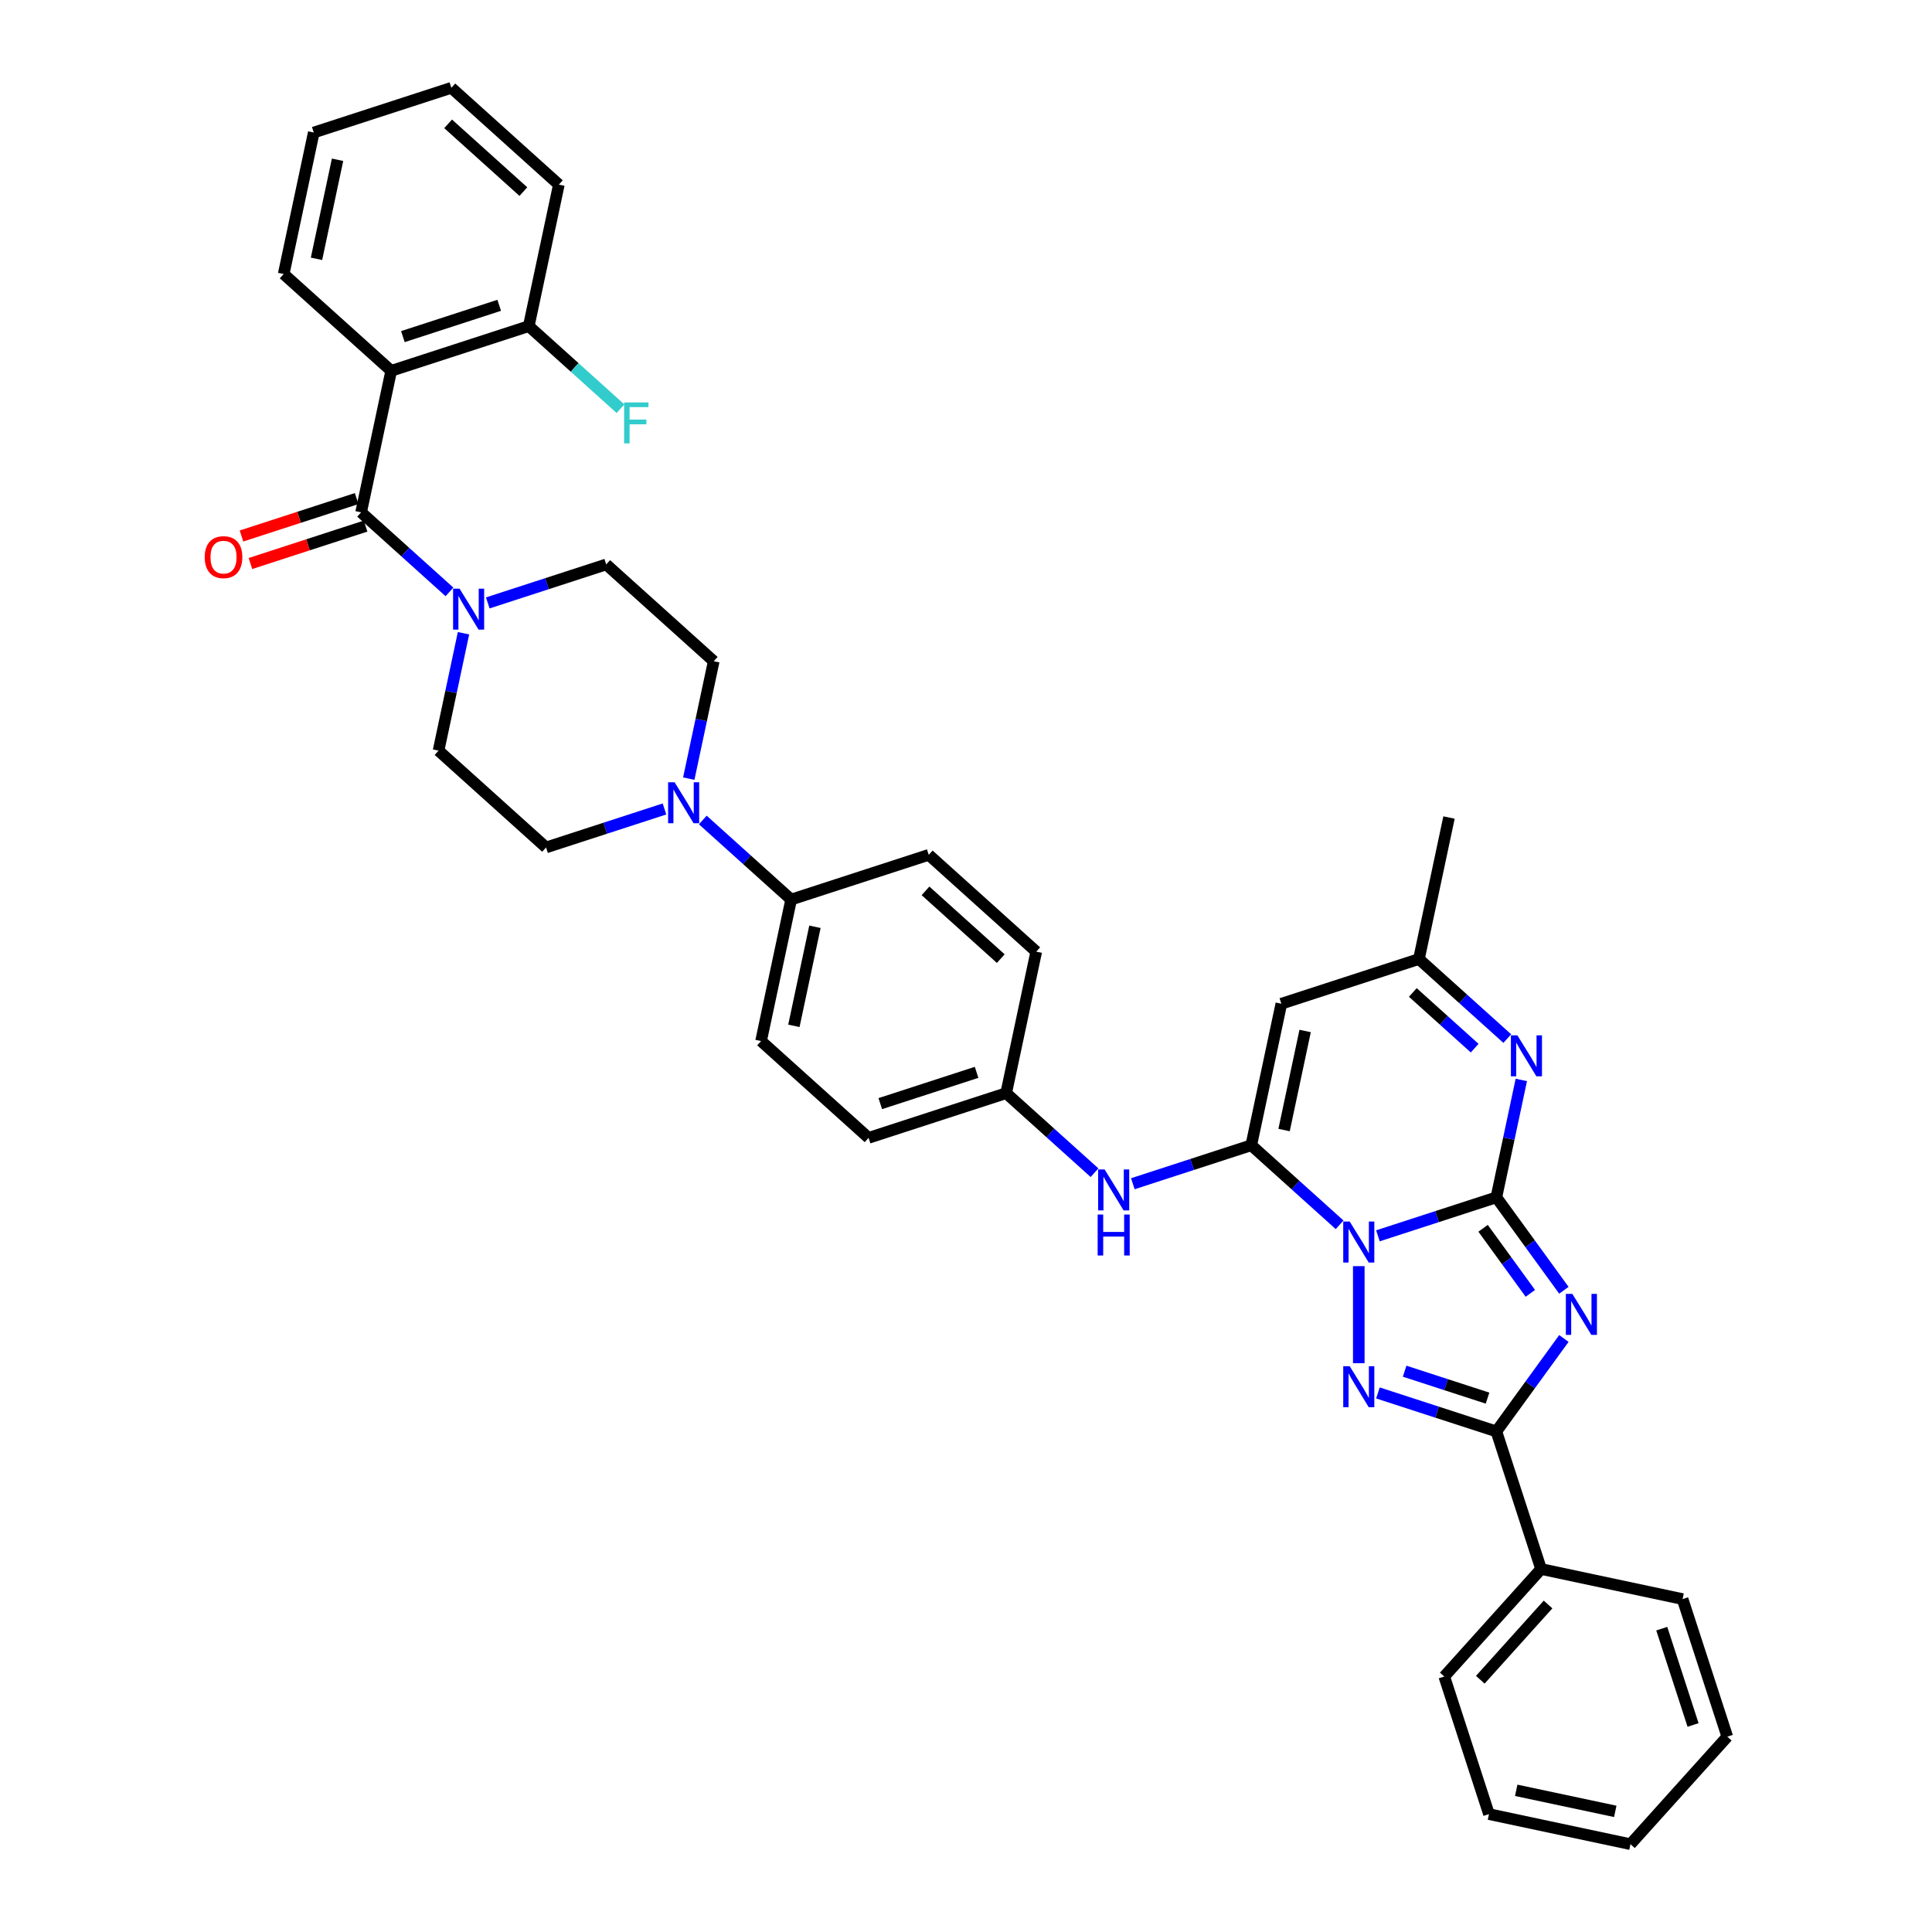 <?xml version='1.0' encoding='iso-8859-1'?>
<svg version='1.1' baseProfile='full'
              xmlns='http://www.w3.org/2000/svg'
                      xmlns:rdkit='http://www.rdkit.org/xml'
                      xmlns:xlink='http://www.w3.org/1999/xlink'
                  xml:space='preserve'
width='1000px' height='1000px' viewBox='0 0 1000 1000'>
<!-- END OF HEADER -->
<rect style='opacity:1.0;fill:#FFFFFF;stroke:none' width='1000' height='1000' x='0' y='0'> </rect>
<path class='bond-0' d='M 713.214,639.66 L 743.865,629.701' style='fill:none;fill-rule:evenodd;stroke:#0000FF;stroke-width:6px;stroke-linecap:butt;stroke-linejoin:miter;stroke-opacity:1' />
<path class='bond-0' d='M 743.865,629.701 L 774.515,619.742' style='fill:none;fill-rule:evenodd;stroke:#000000;stroke-width:6px;stroke-linecap:butt;stroke-linejoin:miter;stroke-opacity:1' />
<path class='bond-2' d='M 693.386,633.955 L 670.52,613.366' style='fill:none;fill-rule:evenodd;stroke:#0000FF;stroke-width:6px;stroke-linecap:butt;stroke-linejoin:miter;stroke-opacity:1' />
<path class='bond-2' d='M 670.52,613.366 L 647.654,592.777' style='fill:none;fill-rule:evenodd;stroke:#000000;stroke-width:6px;stroke-linecap:butt;stroke-linejoin:miter;stroke-opacity:1' />
<path class='bond-3' d='M 703.3,655.356 L 703.3,705.598' style='fill:none;fill-rule:evenodd;stroke:#0000FF;stroke-width:6px;stroke-linecap:butt;stroke-linejoin:miter;stroke-opacity:1' />
<path class='bond-1' d='M 774.515,619.742 L 791.99,643.794' style='fill:none;fill-rule:evenodd;stroke:#000000;stroke-width:6px;stroke-linecap:butt;stroke-linejoin:miter;stroke-opacity:1' />
<path class='bond-1' d='M 791.99,643.794 L 809.465,667.846' style='fill:none;fill-rule:evenodd;stroke:#0000FF;stroke-width:6px;stroke-linecap:butt;stroke-linejoin:miter;stroke-opacity:1' />
<path class='bond-1' d='M 767.642,635.761 L 779.874,652.597' style='fill:none;fill-rule:evenodd;stroke:#000000;stroke-width:6px;stroke-linecap:butt;stroke-linejoin:miter;stroke-opacity:1' />
<path class='bond-1' d='M 779.874,652.597 L 792.107,669.433' style='fill:none;fill-rule:evenodd;stroke:#0000FF;stroke-width:6px;stroke-linecap:butt;stroke-linejoin:miter;stroke-opacity:1' />
<path class='bond-5' d='M 774.515,619.742 L 780.973,589.358' style='fill:none;fill-rule:evenodd;stroke:#000000;stroke-width:6px;stroke-linecap:butt;stroke-linejoin:miter;stroke-opacity:1' />
<path class='bond-5' d='M 780.973,589.358 L 787.432,558.974' style='fill:none;fill-rule:evenodd;stroke:#0000FF;stroke-width:6px;stroke-linecap:butt;stroke-linejoin:miter;stroke-opacity:1' />
<path class='bond-37' d='M 809.465,692.796 L 791.99,716.848' style='fill:none;fill-rule:evenodd;stroke:#0000FF;stroke-width:6px;stroke-linecap:butt;stroke-linejoin:miter;stroke-opacity:1' />
<path class='bond-37' d='M 791.99,716.848 L 774.515,740.9' style='fill:none;fill-rule:evenodd;stroke:#000000;stroke-width:6px;stroke-linecap:butt;stroke-linejoin:miter;stroke-opacity:1' />
<path class='bond-7' d='M 647.654,592.777 L 663.222,519.533' style='fill:none;fill-rule:evenodd;stroke:#000000;stroke-width:6px;stroke-linecap:butt;stroke-linejoin:miter;stroke-opacity:1' />
<path class='bond-7' d='M 664.638,584.904 L 675.535,533.634' style='fill:none;fill-rule:evenodd;stroke:#000000;stroke-width:6px;stroke-linecap:butt;stroke-linejoin:miter;stroke-opacity:1' />
<path class='bond-12' d='M 647.654,592.777 L 617.003,602.736' style='fill:none;fill-rule:evenodd;stroke:#000000;stroke-width:6px;stroke-linecap:butt;stroke-linejoin:miter;stroke-opacity:1' />
<path class='bond-12' d='M 617.003,602.736 L 586.353,612.695' style='fill:none;fill-rule:evenodd;stroke:#0000FF;stroke-width:6px;stroke-linecap:butt;stroke-linejoin:miter;stroke-opacity:1' />
<path class='bond-4' d='M 713.214,720.983 L 743.865,730.942' style='fill:none;fill-rule:evenodd;stroke:#0000FF;stroke-width:6px;stroke-linecap:butt;stroke-linejoin:miter;stroke-opacity:1' />
<path class='bond-4' d='M 743.865,730.942 L 774.515,740.9' style='fill:none;fill-rule:evenodd;stroke:#000000;stroke-width:6px;stroke-linecap:butt;stroke-linejoin:miter;stroke-opacity:1' />
<path class='bond-4' d='M 727.037,709.727 L 748.492,716.699' style='fill:none;fill-rule:evenodd;stroke:#0000FF;stroke-width:6px;stroke-linecap:butt;stroke-linejoin:miter;stroke-opacity:1' />
<path class='bond-4' d='M 748.492,716.699 L 769.948,723.67' style='fill:none;fill-rule:evenodd;stroke:#000000;stroke-width:6px;stroke-linecap:butt;stroke-linejoin:miter;stroke-opacity:1' />
<path class='bond-16' d='M 774.515,740.9 L 797.654,812.115' style='fill:none;fill-rule:evenodd;stroke:#000000;stroke-width:6px;stroke-linecap:butt;stroke-linejoin:miter;stroke-opacity:1' />
<path class='bond-38' d='M 780.169,537.572 L 757.303,516.983' style='fill:none;fill-rule:evenodd;stroke:#0000FF;stroke-width:6px;stroke-linecap:butt;stroke-linejoin:miter;stroke-opacity:1' />
<path class='bond-38' d='M 757.303,516.983 L 734.437,496.394' style='fill:none;fill-rule:evenodd;stroke:#000000;stroke-width:6px;stroke-linecap:butt;stroke-linejoin:miter;stroke-opacity:1' />
<path class='bond-38' d='M 763.289,542.525 L 747.282,528.112' style='fill:none;fill-rule:evenodd;stroke:#0000FF;stroke-width:6px;stroke-linecap:butt;stroke-linejoin:miter;stroke-opacity:1' />
<path class='bond-38' d='M 747.282,528.112 L 731.276,513.7' style='fill:none;fill-rule:evenodd;stroke:#000000;stroke-width:6px;stroke-linecap:butt;stroke-linejoin:miter;stroke-opacity:1' />
<path class='bond-6' d='M 186.912,265.185 L 209.779,285.774' style='fill:none;fill-rule:evenodd;stroke:#000000;stroke-width:6px;stroke-linecap:butt;stroke-linejoin:miter;stroke-opacity:1' />
<path class='bond-6' d='M 209.779,285.774 L 232.645,306.363' style='fill:none;fill-rule:evenodd;stroke:#0000FF;stroke-width:6px;stroke-linecap:butt;stroke-linejoin:miter;stroke-opacity:1' />
<path class='bond-8' d='M 186.912,265.185 L 202.481,191.942' style='fill:none;fill-rule:evenodd;stroke:#000000;stroke-width:6px;stroke-linecap:butt;stroke-linejoin:miter;stroke-opacity:1' />
<path class='bond-15' d='M 184.598,258.064 L 154.794,267.748' style='fill:none;fill-rule:evenodd;stroke:#000000;stroke-width:6px;stroke-linecap:butt;stroke-linejoin:miter;stroke-opacity:1' />
<path class='bond-15' d='M 154.794,267.748 L 124.99,277.432' style='fill:none;fill-rule:evenodd;stroke:#FF0000;stroke-width:6px;stroke-linecap:butt;stroke-linejoin:miter;stroke-opacity:1' />
<path class='bond-15' d='M 189.226,272.307 L 159.422,281.991' style='fill:none;fill-rule:evenodd;stroke:#000000;stroke-width:6px;stroke-linecap:butt;stroke-linejoin:miter;stroke-opacity:1' />
<path class='bond-15' d='M 159.422,281.991 L 129.618,291.675' style='fill:none;fill-rule:evenodd;stroke:#FF0000;stroke-width:6px;stroke-linecap:butt;stroke-linejoin:miter;stroke-opacity:1' />
<path class='bond-11' d='M 663.222,519.533 L 734.437,496.394' style='fill:none;fill-rule:evenodd;stroke:#000000;stroke-width:6px;stroke-linecap:butt;stroke-linejoin:miter;stroke-opacity:1' />
<path class='bond-14' d='M 202.481,191.942 L 273.696,168.803' style='fill:none;fill-rule:evenodd;stroke:#000000;stroke-width:6px;stroke-linecap:butt;stroke-linejoin:miter;stroke-opacity:1' />
<path class='bond-14' d='M 208.535,174.228 L 258.386,158.03' style='fill:none;fill-rule:evenodd;stroke:#000000;stroke-width:6px;stroke-linecap:butt;stroke-linejoin:miter;stroke-opacity:1' />
<path class='bond-25' d='M 202.481,191.942 L 146.834,141.837' style='fill:none;fill-rule:evenodd;stroke:#000000;stroke-width:6px;stroke-linecap:butt;stroke-linejoin:miter;stroke-opacity:1' />
<path class='bond-9' d='M 239.907,327.765 L 233.449,358.149' style='fill:none;fill-rule:evenodd;stroke:#0000FF;stroke-width:6px;stroke-linecap:butt;stroke-linejoin:miter;stroke-opacity:1' />
<path class='bond-9' d='M 233.449,358.149 L 226.991,388.533' style='fill:none;fill-rule:evenodd;stroke:#000000;stroke-width:6px;stroke-linecap:butt;stroke-linejoin:miter;stroke-opacity:1' />
<path class='bond-41' d='M 252.473,312.068 L 283.124,302.109' style='fill:none;fill-rule:evenodd;stroke:#0000FF;stroke-width:6px;stroke-linecap:butt;stroke-linejoin:miter;stroke-opacity:1' />
<path class='bond-41' d='M 283.124,302.109 L 313.774,292.151' style='fill:none;fill-rule:evenodd;stroke:#000000;stroke-width:6px;stroke-linecap:butt;stroke-linejoin:miter;stroke-opacity:1' />
<path class='bond-10' d='M 363.766,424.425 L 386.633,445.014' style='fill:none;fill-rule:evenodd;stroke:#0000FF;stroke-width:6px;stroke-linecap:butt;stroke-linejoin:miter;stroke-opacity:1' />
<path class='bond-10' d='M 386.633,445.014 L 409.499,465.603' style='fill:none;fill-rule:evenodd;stroke:#000000;stroke-width:6px;stroke-linecap:butt;stroke-linejoin:miter;stroke-opacity:1' />
<path class='bond-19' d='M 356.504,403.024 L 362.962,372.639' style='fill:none;fill-rule:evenodd;stroke:#0000FF;stroke-width:6px;stroke-linecap:butt;stroke-linejoin:miter;stroke-opacity:1' />
<path class='bond-19' d='M 362.962,372.639 L 369.421,342.255' style='fill:none;fill-rule:evenodd;stroke:#000000;stroke-width:6px;stroke-linecap:butt;stroke-linejoin:miter;stroke-opacity:1' />
<path class='bond-20' d='M 343.938,418.72 L 313.288,428.679' style='fill:none;fill-rule:evenodd;stroke:#0000FF;stroke-width:6px;stroke-linecap:butt;stroke-linejoin:miter;stroke-opacity:1' />
<path class='bond-20' d='M 313.288,428.679 L 282.637,438.638' style='fill:none;fill-rule:evenodd;stroke:#000000;stroke-width:6px;stroke-linecap:butt;stroke-linejoin:miter;stroke-opacity:1' />
<path class='bond-28' d='M 734.437,496.394 L 750.005,423.151' style='fill:none;fill-rule:evenodd;stroke:#000000;stroke-width:6px;stroke-linecap:butt;stroke-linejoin:miter;stroke-opacity:1' />
<path class='bond-21' d='M 566.524,606.989 L 543.658,586.401' style='fill:none;fill-rule:evenodd;stroke:#0000FF;stroke-width:6px;stroke-linecap:butt;stroke-linejoin:miter;stroke-opacity:1' />
<path class='bond-21' d='M 543.658,586.401 L 520.792,565.812' style='fill:none;fill-rule:evenodd;stroke:#000000;stroke-width:6px;stroke-linecap:butt;stroke-linejoin:miter;stroke-opacity:1' />
<path class='bond-13' d='M 409.499,465.603 L 393.93,538.846' style='fill:none;fill-rule:evenodd;stroke:#000000;stroke-width:6px;stroke-linecap:butt;stroke-linejoin:miter;stroke-opacity:1' />
<path class='bond-13' d='M 421.812,479.703 L 410.914,530.974' style='fill:none;fill-rule:evenodd;stroke:#000000;stroke-width:6px;stroke-linecap:butt;stroke-linejoin:miter;stroke-opacity:1' />
<path class='bond-39' d='M 409.499,465.603 L 480.714,442.464' style='fill:none;fill-rule:evenodd;stroke:#000000;stroke-width:6px;stroke-linecap:butt;stroke-linejoin:miter;stroke-opacity:1' />
<path class='bond-24' d='M 273.696,168.803 L 297.431,190.173' style='fill:none;fill-rule:evenodd;stroke:#000000;stroke-width:6px;stroke-linecap:butt;stroke-linejoin:miter;stroke-opacity:1' />
<path class='bond-24' d='M 297.431,190.173 L 321.165,211.544' style='fill:none;fill-rule:evenodd;stroke:#33CCCC;stroke-width:6px;stroke-linecap:butt;stroke-linejoin:miter;stroke-opacity:1' />
<path class='bond-29' d='M 273.696,168.803 L 289.264,95.559' style='fill:none;fill-rule:evenodd;stroke:#000000;stroke-width:6px;stroke-linecap:butt;stroke-linejoin:miter;stroke-opacity:1' />
<path class='bond-30' d='M 797.654,812.115 L 747.55,867.762' style='fill:none;fill-rule:evenodd;stroke:#000000;stroke-width:6px;stroke-linecap:butt;stroke-linejoin:miter;stroke-opacity:1' />
<path class='bond-30' d='M 801.268,830.483 L 766.195,869.436' style='fill:none;fill-rule:evenodd;stroke:#000000;stroke-width:6px;stroke-linecap:butt;stroke-linejoin:miter;stroke-opacity:1' />
<path class='bond-31' d='M 797.654,812.115 L 870.898,827.684' style='fill:none;fill-rule:evenodd;stroke:#000000;stroke-width:6px;stroke-linecap:butt;stroke-linejoin:miter;stroke-opacity:1' />
<path class='bond-17' d='M 313.774,292.151 L 369.421,342.255' style='fill:none;fill-rule:evenodd;stroke:#000000;stroke-width:6px;stroke-linecap:butt;stroke-linejoin:miter;stroke-opacity:1' />
<path class='bond-18' d='M 226.991,388.533 L 282.637,438.638' style='fill:none;fill-rule:evenodd;stroke:#000000;stroke-width:6px;stroke-linecap:butt;stroke-linejoin:miter;stroke-opacity:1' />
<path class='bond-26' d='M 520.792,565.812 L 536.36,492.568' style='fill:none;fill-rule:evenodd;stroke:#000000;stroke-width:6px;stroke-linecap:butt;stroke-linejoin:miter;stroke-opacity:1' />
<path class='bond-27' d='M 520.792,565.812 L 449.577,588.951' style='fill:none;fill-rule:evenodd;stroke:#000000;stroke-width:6px;stroke-linecap:butt;stroke-linejoin:miter;stroke-opacity:1' />
<path class='bond-27' d='M 505.482,555.04 L 455.631,571.237' style='fill:none;fill-rule:evenodd;stroke:#000000;stroke-width:6px;stroke-linecap:butt;stroke-linejoin:miter;stroke-opacity:1' />
<path class='bond-22' d='M 480.714,442.464 L 536.36,492.568' style='fill:none;fill-rule:evenodd;stroke:#000000;stroke-width:6px;stroke-linecap:butt;stroke-linejoin:miter;stroke-opacity:1' />
<path class='bond-22' d='M 479.04,461.109 L 517.992,496.182' style='fill:none;fill-rule:evenodd;stroke:#000000;stroke-width:6px;stroke-linecap:butt;stroke-linejoin:miter;stroke-opacity:1' />
<path class='bond-23' d='M 393.93,538.846 L 449.577,588.951' style='fill:none;fill-rule:evenodd;stroke:#000000;stroke-width:6px;stroke-linecap:butt;stroke-linejoin:miter;stroke-opacity:1' />
<path class='bond-32' d='M 146.834,141.837 L 162.403,68.594' style='fill:none;fill-rule:evenodd;stroke:#000000;stroke-width:6px;stroke-linecap:butt;stroke-linejoin:miter;stroke-opacity:1' />
<path class='bond-32' d='M 163.818,133.964 L 174.716,82.694' style='fill:none;fill-rule:evenodd;stroke:#000000;stroke-width:6px;stroke-linecap:butt;stroke-linejoin:miter;stroke-opacity:1' />
<path class='bond-42' d='M 289.264,95.559 L 233.618,45.455' style='fill:none;fill-rule:evenodd;stroke:#000000;stroke-width:6px;stroke-linecap:butt;stroke-linejoin:miter;stroke-opacity:1' />
<path class='bond-42' d='M 270.896,99.173 L 231.944,64.1' style='fill:none;fill-rule:evenodd;stroke:#000000;stroke-width:6px;stroke-linecap:butt;stroke-linejoin:miter;stroke-opacity:1' />
<path class='bond-34' d='M 747.55,867.762 L 770.689,938.977' style='fill:none;fill-rule:evenodd;stroke:#000000;stroke-width:6px;stroke-linecap:butt;stroke-linejoin:miter;stroke-opacity:1' />
<path class='bond-33' d='M 870.898,827.684 L 894.037,898.899' style='fill:none;fill-rule:evenodd;stroke:#000000;stroke-width:6px;stroke-linecap:butt;stroke-linejoin:miter;stroke-opacity:1' />
<path class='bond-33' d='M 860.126,842.994 L 876.323,892.844' style='fill:none;fill-rule:evenodd;stroke:#000000;stroke-width:6px;stroke-linecap:butt;stroke-linejoin:miter;stroke-opacity:1' />
<path class='bond-35' d='M 162.403,68.594 L 233.618,45.455' style='fill:none;fill-rule:evenodd;stroke:#000000;stroke-width:6px;stroke-linecap:butt;stroke-linejoin:miter;stroke-opacity:1' />
<path class='bond-36' d='M 894.037,898.899 L 843.933,954.545' style='fill:none;fill-rule:evenodd;stroke:#000000;stroke-width:6px;stroke-linecap:butt;stroke-linejoin:miter;stroke-opacity:1' />
<path class='bond-40' d='M 770.689,938.977 L 843.933,954.545' style='fill:none;fill-rule:evenodd;stroke:#000000;stroke-width:6px;stroke-linecap:butt;stroke-linejoin:miter;stroke-opacity:1' />
<path class='bond-40' d='M 784.789,926.664 L 836.06,937.561' style='fill:none;fill-rule:evenodd;stroke:#000000;stroke-width:6px;stroke-linecap:butt;stroke-linejoin:miter;stroke-opacity:1' />
<path  class='atom-0' d='M 698.613 632.278
L 705.561 643.51
Q 706.25 644.619, 707.359 646.625
Q 708.467 648.632, 708.527 648.752
L 708.527 632.278
L 711.342 632.278
L 711.342 653.484
L 708.437 653.484
L 700.979 641.204
Q 700.11 639.766, 699.182 638.119
Q 698.283 636.472, 698.014 635.963
L 698.014 653.484
L 695.258 653.484
L 695.258 632.278
L 698.613 632.278
' fill='#0000FF'/>
<path  class='atom-2' d='M 813.841 669.718
L 820.79 680.95
Q 821.479 682.059, 822.587 684.065
Q 823.695 686.072, 823.755 686.192
L 823.755 669.718
L 826.57 669.718
L 826.57 690.924
L 823.665 690.924
L 816.207 678.644
Q 815.339 677.206, 814.41 675.559
Q 813.511 673.912, 813.242 673.402
L 813.242 690.924
L 810.486 690.924
L 810.486 669.718
L 813.841 669.718
' fill='#0000FF'/>
<path  class='atom-4' d='M 698.613 707.158
L 705.561 718.39
Q 706.25 719.499, 707.359 721.505
Q 708.467 723.512, 708.527 723.632
L 708.527 707.158
L 711.342 707.158
L 711.342 728.364
L 708.437 728.364
L 700.979 716.084
Q 700.11 714.646, 699.182 712.999
Q 698.283 711.352, 698.014 710.842
L 698.014 728.364
L 695.258 728.364
L 695.258 707.158
L 698.613 707.158
' fill='#0000FF'/>
<path  class='atom-6' d='M 785.396 535.896
L 792.345 547.128
Q 793.034 548.236, 794.142 550.243
Q 795.25 552.249, 795.31 552.369
L 795.31 535.896
L 798.126 535.896
L 798.126 557.102
L 795.22 557.102
L 787.762 544.821
Q 786.894 543.384, 785.965 541.736
Q 785.067 540.089, 784.797 539.58
L 784.797 557.102
L 782.041 557.102
L 782.041 535.896
L 785.396 535.896
' fill='#0000FF'/>
<path  class='atom-10' d='M 237.871 304.687
L 244.82 315.919
Q 245.509 317.027, 246.617 319.034
Q 247.726 321.04, 247.786 321.16
L 247.786 304.687
L 250.601 304.687
L 250.601 325.893
L 247.696 325.893
L 240.238 313.612
Q 239.369 312.175, 238.441 310.527
Q 237.542 308.88, 237.272 308.371
L 237.272 325.893
L 234.517 325.893
L 234.517 304.687
L 237.871 304.687
' fill='#0000FF'/>
<path  class='atom-11' d='M 349.165 404.896
L 356.114 416.128
Q 356.802 417.236, 357.911 419.243
Q 359.019 421.249, 359.079 421.369
L 359.079 404.896
L 361.894 404.896
L 361.894 426.102
L 358.989 426.102
L 351.531 413.821
Q 350.662 412.384, 349.734 410.736
Q 348.835 409.089, 348.566 408.58
L 348.566 426.102
L 345.81 426.102
L 345.81 404.896
L 349.165 404.896
' fill='#0000FF'/>
<path  class='atom-13' d='M 571.751 605.313
L 578.7 616.545
Q 579.389 617.653, 580.497 619.66
Q 581.605 621.667, 581.665 621.787
L 581.665 605.313
L 584.481 605.313
L 584.481 626.519
L 581.575 626.519
L 574.117 614.239
Q 573.249 612.801, 572.32 611.154
Q 571.422 609.506, 571.152 608.997
L 571.152 626.519
L 568.396 626.519
L 568.396 605.313
L 571.751 605.313
' fill='#0000FF'/>
<path  class='atom-13' d='M 568.142 628.64
L 571.017 628.64
L 571.017 637.655
L 581.86 637.655
L 581.86 628.64
L 584.735 628.64
L 584.735 649.846
L 581.86 649.846
L 581.86 640.051
L 571.017 640.051
L 571.017 649.846
L 568.142 649.846
L 568.142 628.64
' fill='#0000FF'/>
<path  class='atom-16' d='M 105.963 288.384
Q 105.963 283.292, 108.479 280.447
Q 110.995 277.602, 115.697 277.602
Q 120.4 277.602, 122.916 280.447
Q 125.432 283.292, 125.432 288.384
Q 125.432 293.536, 122.886 296.471
Q 120.34 299.377, 115.697 299.377
Q 111.025 299.377, 108.479 296.471
Q 105.963 293.566, 105.963 288.384
M 115.697 296.981
Q 118.932 296.981, 120.669 294.824
Q 122.437 292.637, 122.437 288.384
Q 122.437 284.221, 120.669 282.124
Q 118.932 279.998, 115.697 279.998
Q 112.463 279.998, 110.695 282.094
Q 108.958 284.191, 108.958 288.384
Q 108.958 292.667, 110.695 294.824
Q 112.463 296.981, 115.697 296.981
' fill='#FF0000'/>
<path  class='atom-25' d='M 323.037 208.304
L 335.647 208.304
L 335.647 210.73
L 325.883 210.73
L 325.883 217.17
L 334.569 217.17
L 334.569 219.626
L 325.883 219.626
L 325.883 229.51
L 323.037 229.51
L 323.037 208.304
' fill='#33CCCC'/>
</svg>
